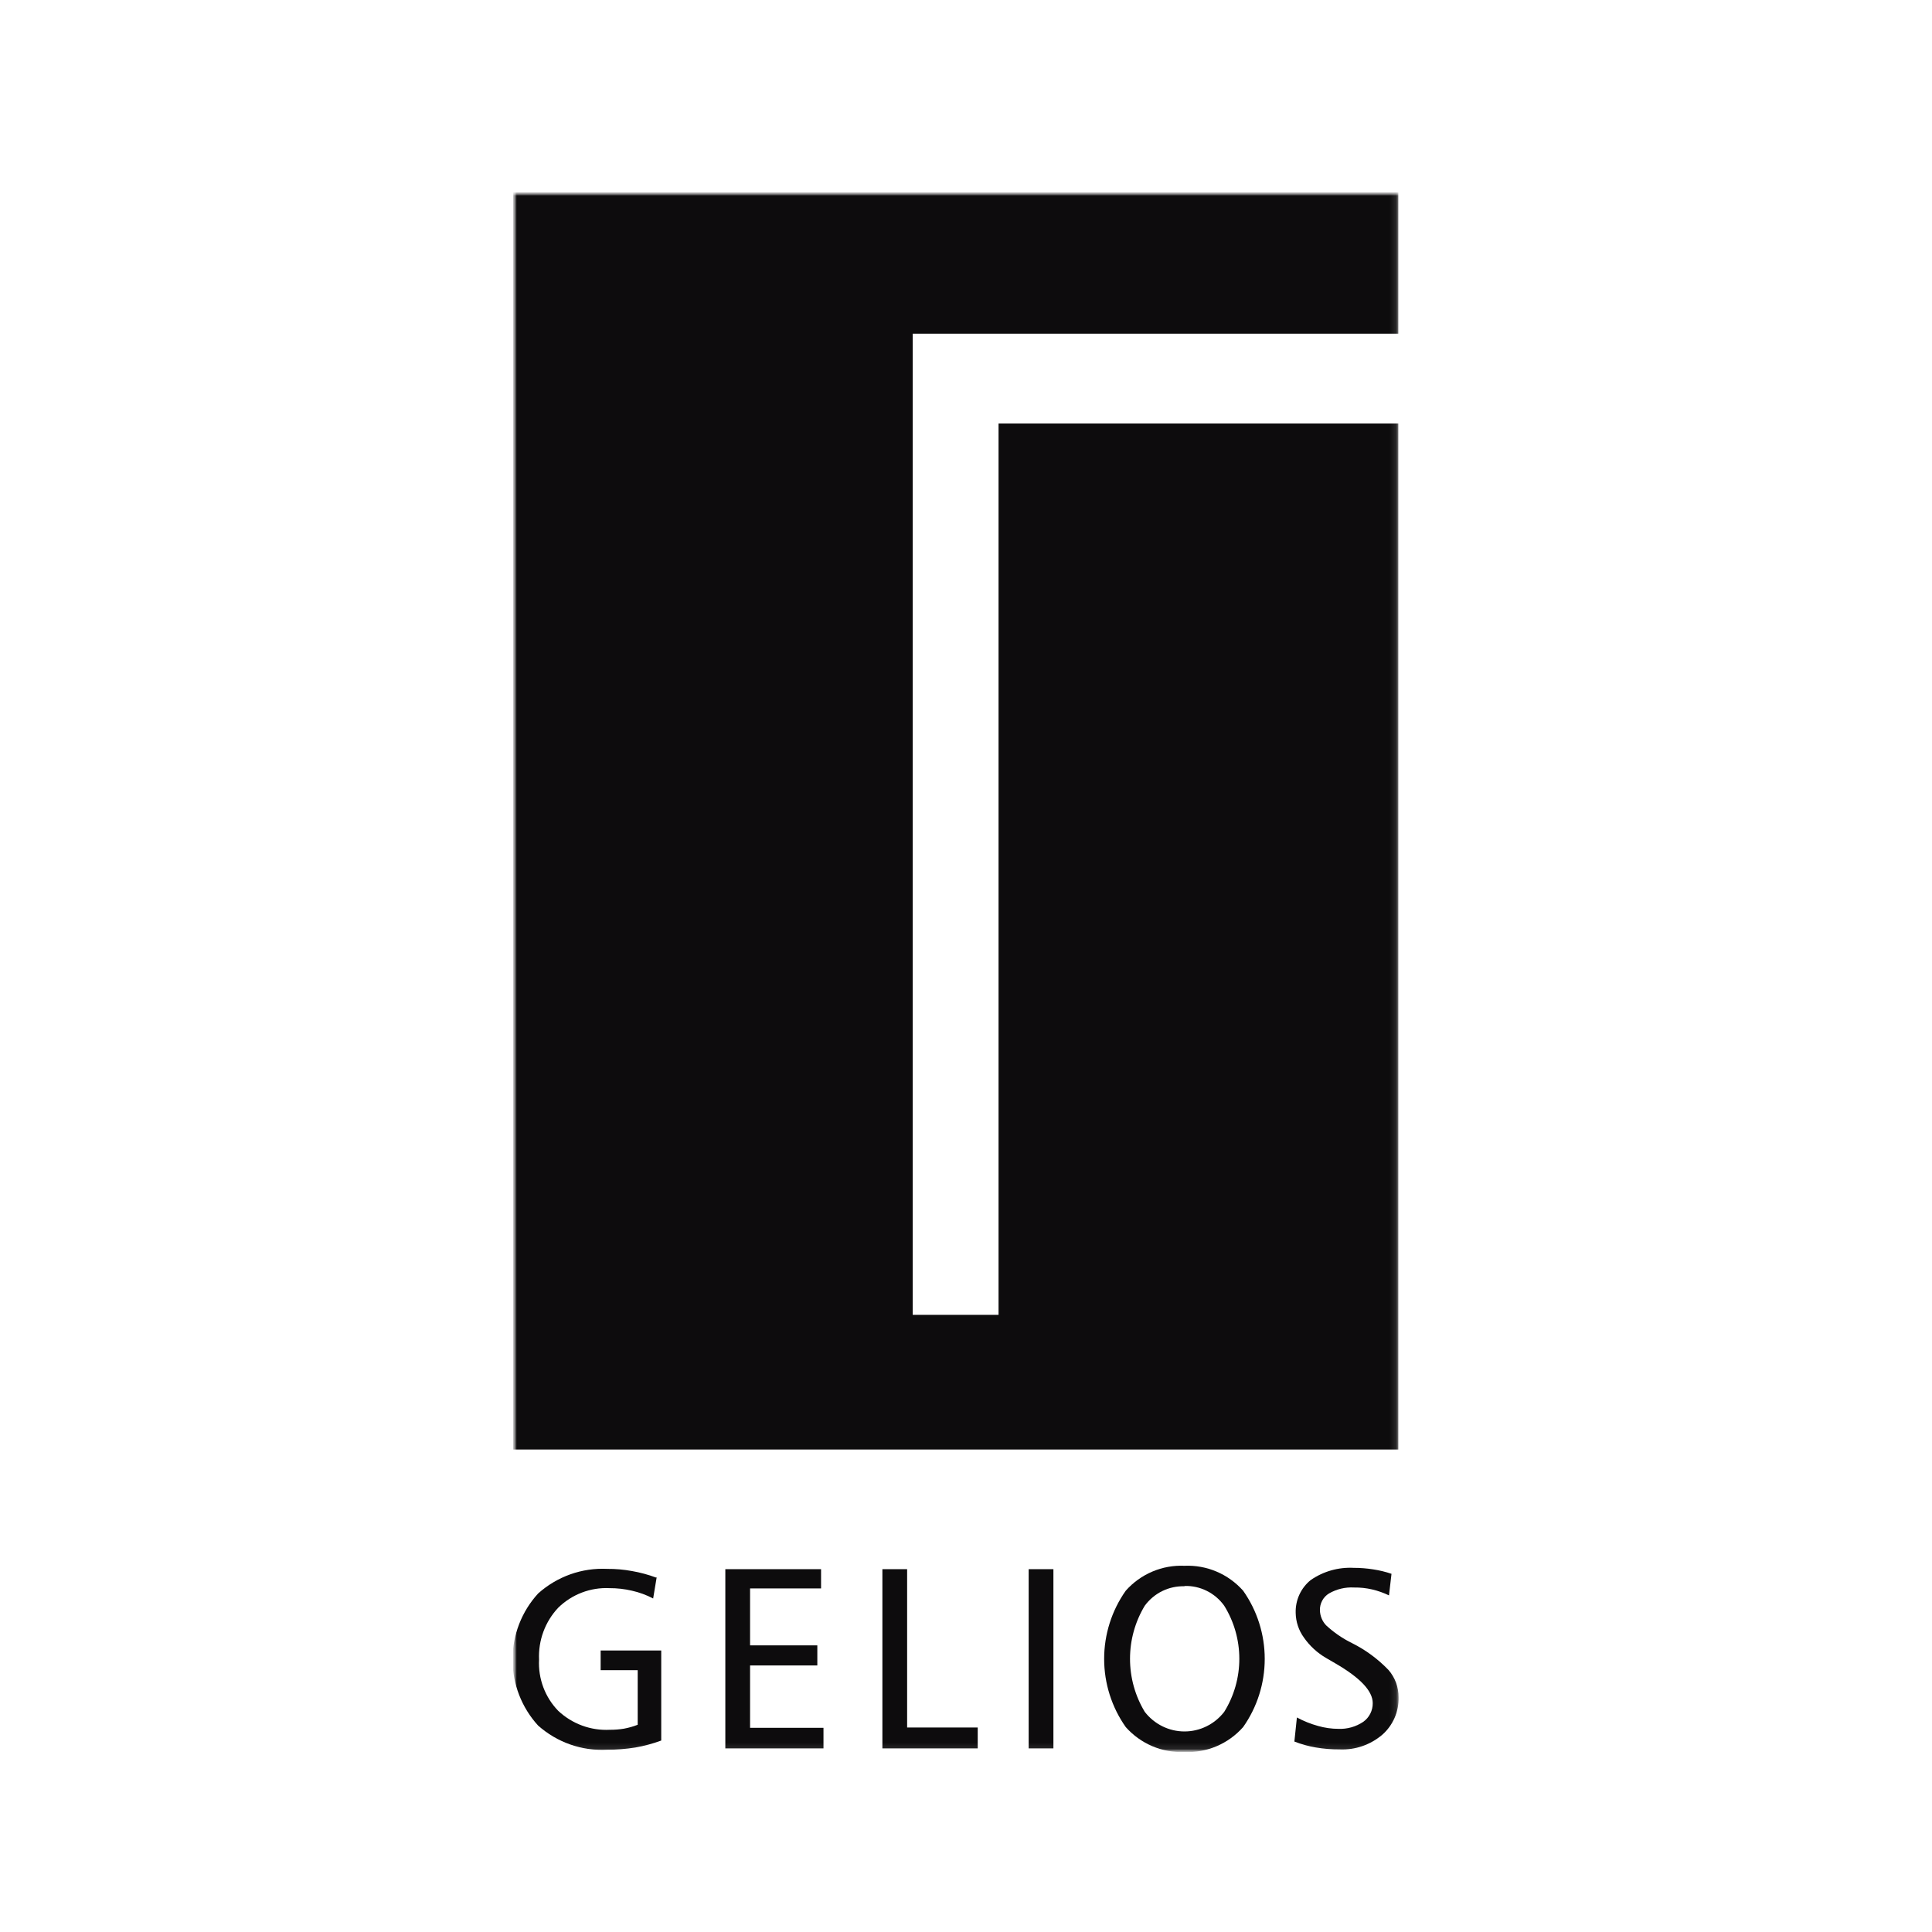 <svg width="301" height="301" viewBox="0 0 301 301" fill="none" xmlns="http://www.w3.org/2000/svg">
<g clip-path="url(#clip0_3160_39)">
<mask id="mask0_3160_39" style="mask-type:luminance" maskUnits="userSpaceOnUse" x="79" y="29" width="143" height="244">
<path d="M221.945 29.971H79.945V272.946H221.945V29.971Z" fill="white"/>
</mask>
<g mask="url(#mask0_3160_39)">
<mask id="mask1_3160_39" style="mask-type:luminance" maskUnits="userSpaceOnUse" x="79" y="29" width="139" height="244">
<path d="M217.888 29.971H79.945V272.947H217.888V29.971Z" fill="white"/>
</mask>
<g mask="url(#mask1_3160_39)">
<path d="M216.794 245.191L216.401 248.558C215.566 248.155 214.69 247.846 213.789 247.633C212.861 247.416 211.91 247.315 210.957 247.329C209.596 247.25 208.242 247.572 207.056 248.255C206.614 248.522 206.251 248.905 206.002 249.362C205.753 249.818 205.628 250.334 205.64 250.856C205.655 251.737 205.998 252.582 206.6 253.217C207.816 254.345 209.189 255.287 210.674 256.01C212.776 257.062 214.686 258.472 216.323 260.175C217.345 261.349 217.905 262.866 217.896 264.435C217.924 265.538 217.71 266.636 217.27 267.644C216.829 268.654 216.172 269.553 215.347 270.274C213.501 271.841 211.145 272.655 208.739 272.556C207.49 272.564 206.243 272.461 205.011 272.252C203.865 272.062 202.743 271.75 201.66 271.327L202.053 267.577C203.102 268.142 204.21 268.586 205.357 268.901C206.381 269.193 207.439 269.345 208.503 269.349C209.886 269.41 211.252 269.023 212.405 268.247C212.862 267.919 213.234 267.484 213.489 266.978C213.744 266.472 213.874 265.911 213.868 265.344C213.868 263.445 211.917 261.402 208.078 259.168L206.6 258.308C205.229 257.514 204.048 256.425 203.138 255.117C202.332 254.005 201.887 252.667 201.864 251.286C201.834 250.306 202.03 249.332 202.437 248.443C202.844 247.554 203.451 246.774 204.208 246.165C206.173 244.808 208.521 244.142 210.895 244.266C211.917 244.264 212.937 244.345 213.947 244.505C214.908 244.65 215.856 244.879 216.779 245.191" fill="#0D0C0D"/>
<path d="M184.532 243.946C186.243 243.869 187.951 244.177 189.531 244.847C191.111 245.517 192.525 246.534 193.673 247.823C195.863 250.921 197.041 254.639 197.041 258.449C197.041 262.262 195.863 265.98 193.673 269.078C192.528 270.371 191.114 271.39 189.533 272.06C187.952 272.73 186.244 273.036 184.532 272.955C182.821 273.032 181.114 272.724 179.534 272.054C177.953 271.384 176.539 270.367 175.392 269.078C173.201 265.98 172.023 262.262 172.023 258.449C172.023 254.639 173.201 250.921 175.392 247.823C176.539 246.534 177.953 245.517 179.534 244.847C181.114 244.177 182.821 243.869 184.532 243.946ZM184.532 247.137C183.337 247.101 182.151 247.358 181.075 247.884C179.998 248.413 179.063 249.196 178.349 250.17C176.847 252.657 176.053 255.518 176.053 258.435C176.053 261.351 176.847 264.212 178.349 266.698C179.085 267.652 180.025 268.422 181.097 268.95C182.17 269.481 183.347 269.756 184.54 269.756C185.733 269.756 186.91 269.481 187.983 268.95C189.055 268.422 189.995 267.652 190.731 266.698C192.268 264.224 193.083 261.359 193.083 258.435C193.083 255.509 192.268 252.644 190.731 250.17C190.025 249.184 189.093 248.39 188.015 247.854C186.938 247.317 185.748 247.054 184.548 247.09" fill="#0D0C0D"/>
<path d="M164.118 244.472H160.264V272.394H164.118V244.472Z" fill="#0D0C0D"/>
<path d="M137.474 244.472H141.328V269.14H152.326V272.394H137.474V244.472Z" fill="#0D0C0D"/>
<path d="M113.004 244.472H127.919V247.473H116.859V256.344H127.337V259.472H116.859V269.189H128.296V272.394H113.004V244.472Z" fill="#0D0C0D"/>
<path d="M102.31 245.722L101.759 249.04C100.715 248.492 99.604 248.085 98.456 247.827C97.305 247.558 96.128 247.424 94.947 247.429C93.483 247.36 92.021 247.595 90.65 248.119C89.278 248.643 88.027 249.445 86.971 250.476C85.96 251.549 85.174 252.821 84.66 254.21C84.146 255.601 83.915 257.083 83.982 258.565C83.906 260.033 84.133 261.501 84.648 262.874C85.162 264.246 85.954 265.498 86.971 266.543C88.047 267.553 89.311 268.332 90.689 268.839C92.067 269.347 93.531 269.57 94.995 269.495C95.743 269.501 96.49 269.442 97.228 269.319C97.953 269.185 98.664 268.982 99.352 268.713V260.209H93.579V257.146H103.018V271.171C101.71 271.653 100.362 272.018 98.99 272.255C97.528 272.489 96.05 272.607 94.57 272.607C90.646 272.815 86.797 271.465 83.84 268.841C81.276 266.044 79.85 262.367 79.85 258.549C79.85 254.73 81.276 251.053 83.84 248.259C86.807 245.602 90.68 244.227 94.633 244.428C95.914 244.42 97.194 244.531 98.456 244.764C99.742 244.987 101.006 245.329 102.231 245.784" fill="#0D0C0D"/>
<path d="M79.914 29.971H217.856V51.99H142.198V204.847H155.571V65.983H217.856V225.829H79.914V29.971Z" fill="#0D0C0D"/>
</g>
</g>
</g>
<defs>
<clipPath id="clip0_3160_39">
<rect width="142" height="245" fill="white" transform="translate(79.945 28.291)"/>
</clipPath>
</defs>
</svg>
